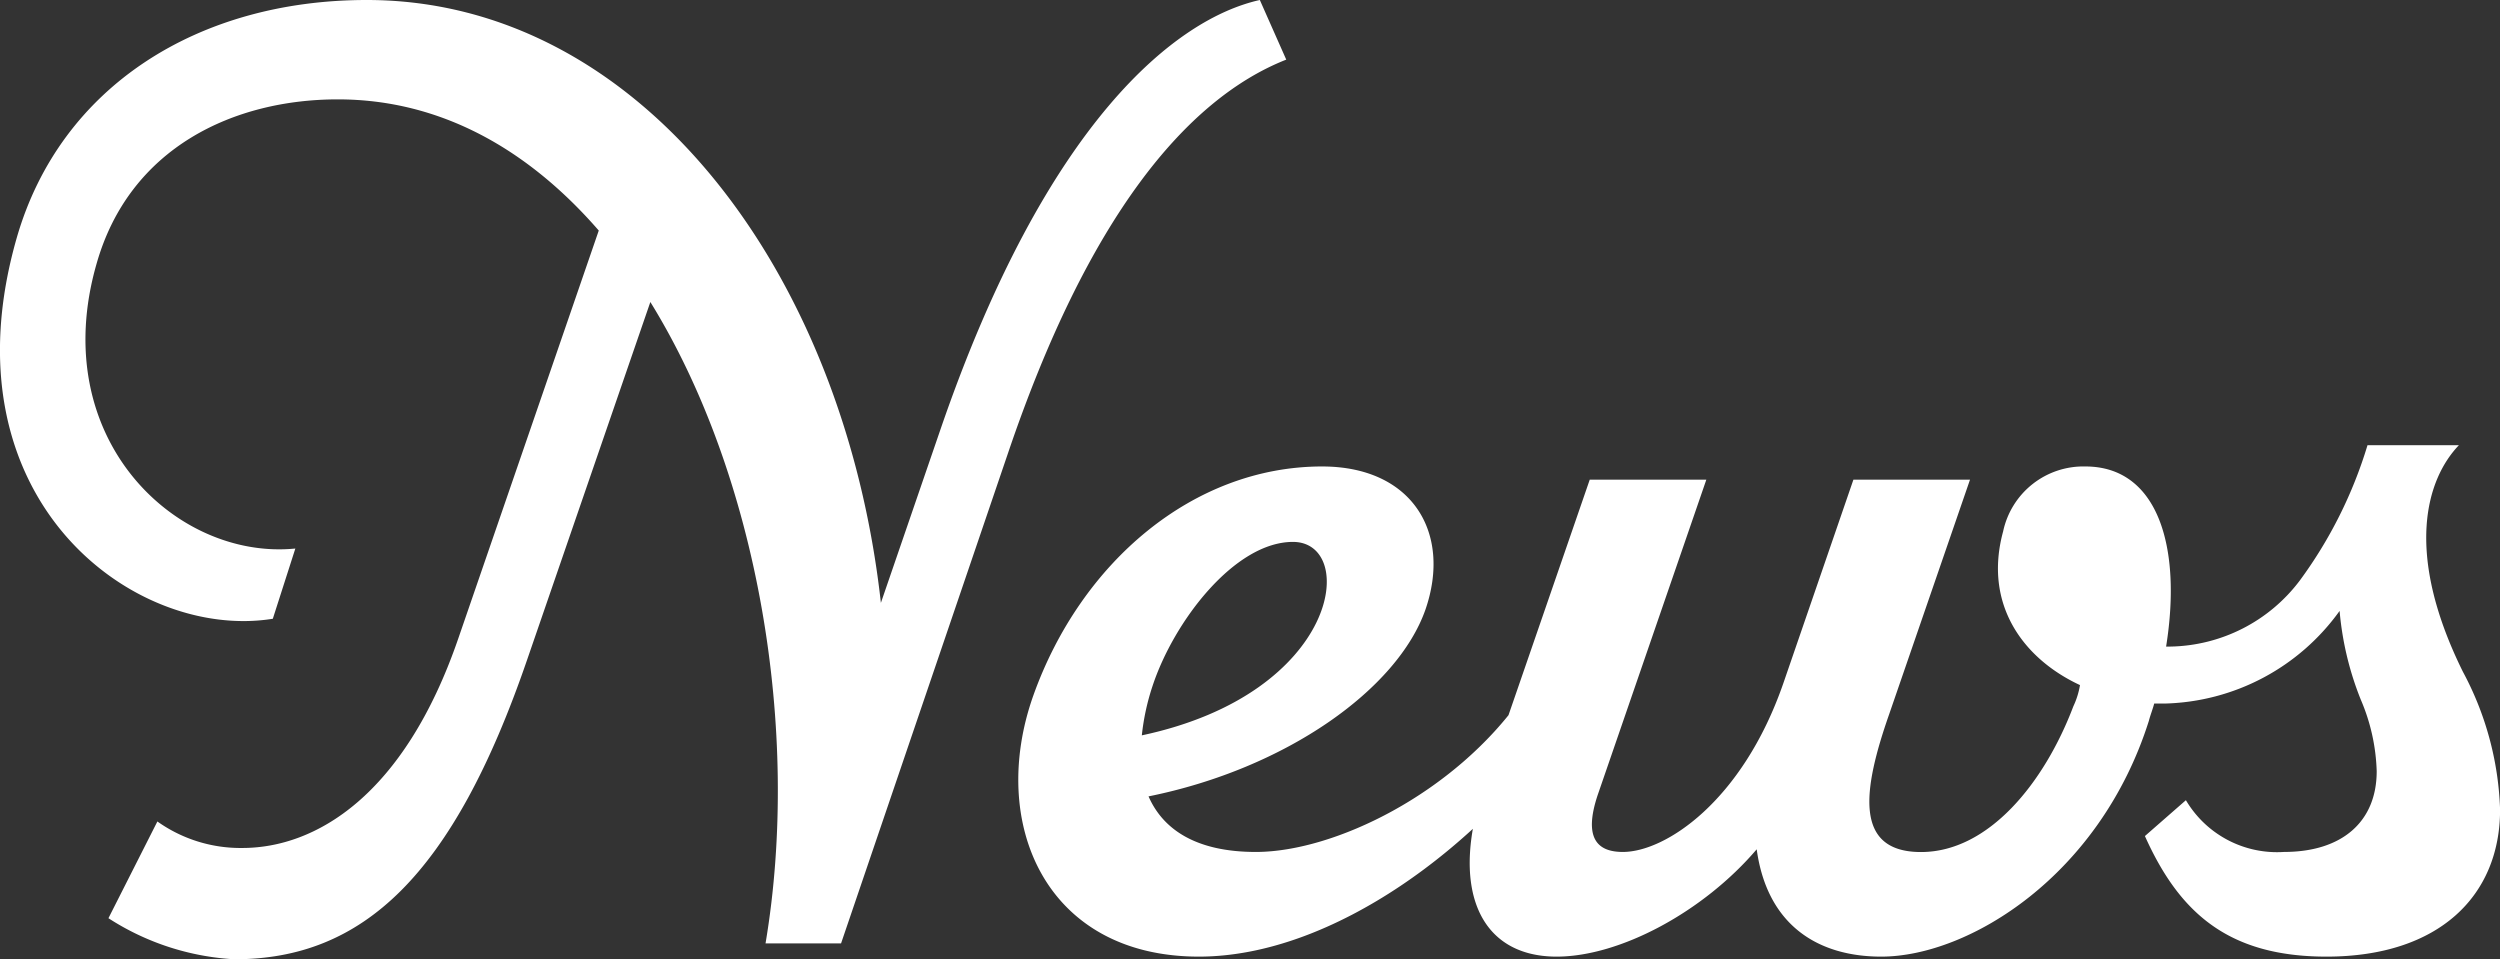 <svg xmlns="http://www.w3.org/2000/svg" width="120.758" height="46.336"><rect width="100%" height="100%" fill="#333333" stroke="none"/><path data-name="パス 7631" d="M60.854 0c-4.032.9-10.3 5.824-15.424 20.736l-2.88 8.384C40.758 12.992 30.838 0 17.718 0 9.59 0 2.934 4.16.818 11.456c-3.64 12.612 5.636 19.52 12.36 18.432l1.088-3.392c-5.76.576-12.032-5.312-9.6-13.76C6.266 7.104 11.322 4.8 16.314 4.8s9.216 2.432 12.608 6.336l-6.788 19.712c-2.624 7.62-6.912 10.112-10.432 10.112a6.933 6.933 0 01-4.1-1.28l-2.364 4.672a12.464 12.464 0 006.08 1.984c6.208 0 10.56-4.032 14.144-14.468l5.952-17.28c5.184 8.388 7.296 20.68 5.564 30.98h3.648l8.064-23.68C52.53 10.56 57.266 4.8 62.13 2.88zm12.672 33.668c-3.264 4.668-9.088 7.484-12.864 7.484-2.884 0-4.484-1.084-5.184-2.684 6.656-1.344 12.032-5.184 13.376-9.024 1.28-3.712-.64-6.912-4.992-6.912-6.208 0-11.648 4.608-13.952 11.072-2.176 6.14.576 12.604 8 12.604 6.528 0 13.632-5.44 17.536-11.072zm-11.072-7.492c3.136 0 2.3 7.3-7.3 9.344a11.257 11.257 0 01.512-2.368c1.028-3.136 3.972-6.976 6.788-6.976zm48.64 1.856a8 8 0 01-6.272 3.2h-.192c.768-4.8-.384-8.7-3.9-8.7a3.963 3.963 0 00-3.972 3.136c-.96 3.52.96 6.144 3.712 7.424a3.864 3.864 0 01-.32 1.024c-1.408 3.712-4.1 7.04-7.36 7.04s-2.812-3.012-1.536-6.66l3.904-11.328h-5.632l-3.392 9.856c-1.984 5.7-5.7 8.128-7.744 8.128-1.216 0-1.92-.64-1.216-2.752l5.248-15.232H76.79l-5.056 14.656c-1.728 4.928-.384 8.384 3.456 8.384 3.072 0 7.1-2.176 9.664-5.184.512 3.712 3.008 5.184 6.016 5.184 4.224 0 10.56-3.9 12.928-11.392.064-.256.192-.576.256-.832h.512a10.717 10.717 0 008.448-4.48zm7.872 4.416c-2.88-5.824-1.728-9.344-.192-10.944h-4.416a21.5 21.5 0 01-3.264 6.528l.7.9 1.216.576a14.945 14.945 0 001.024 4.288 9.433 9.433 0 01.768 3.456c0 2.432-1.664 3.9-4.48 3.9a5.112 5.112 0 01-4.736-2.5l-1.98 1.732c1.664 3.712 4.032 5.824 8.772 5.824 5.44 0 8.384-2.944 8.384-7.1a15.075 15.075 0 00-1.796-6.66z" fill="#fff"/></svg>